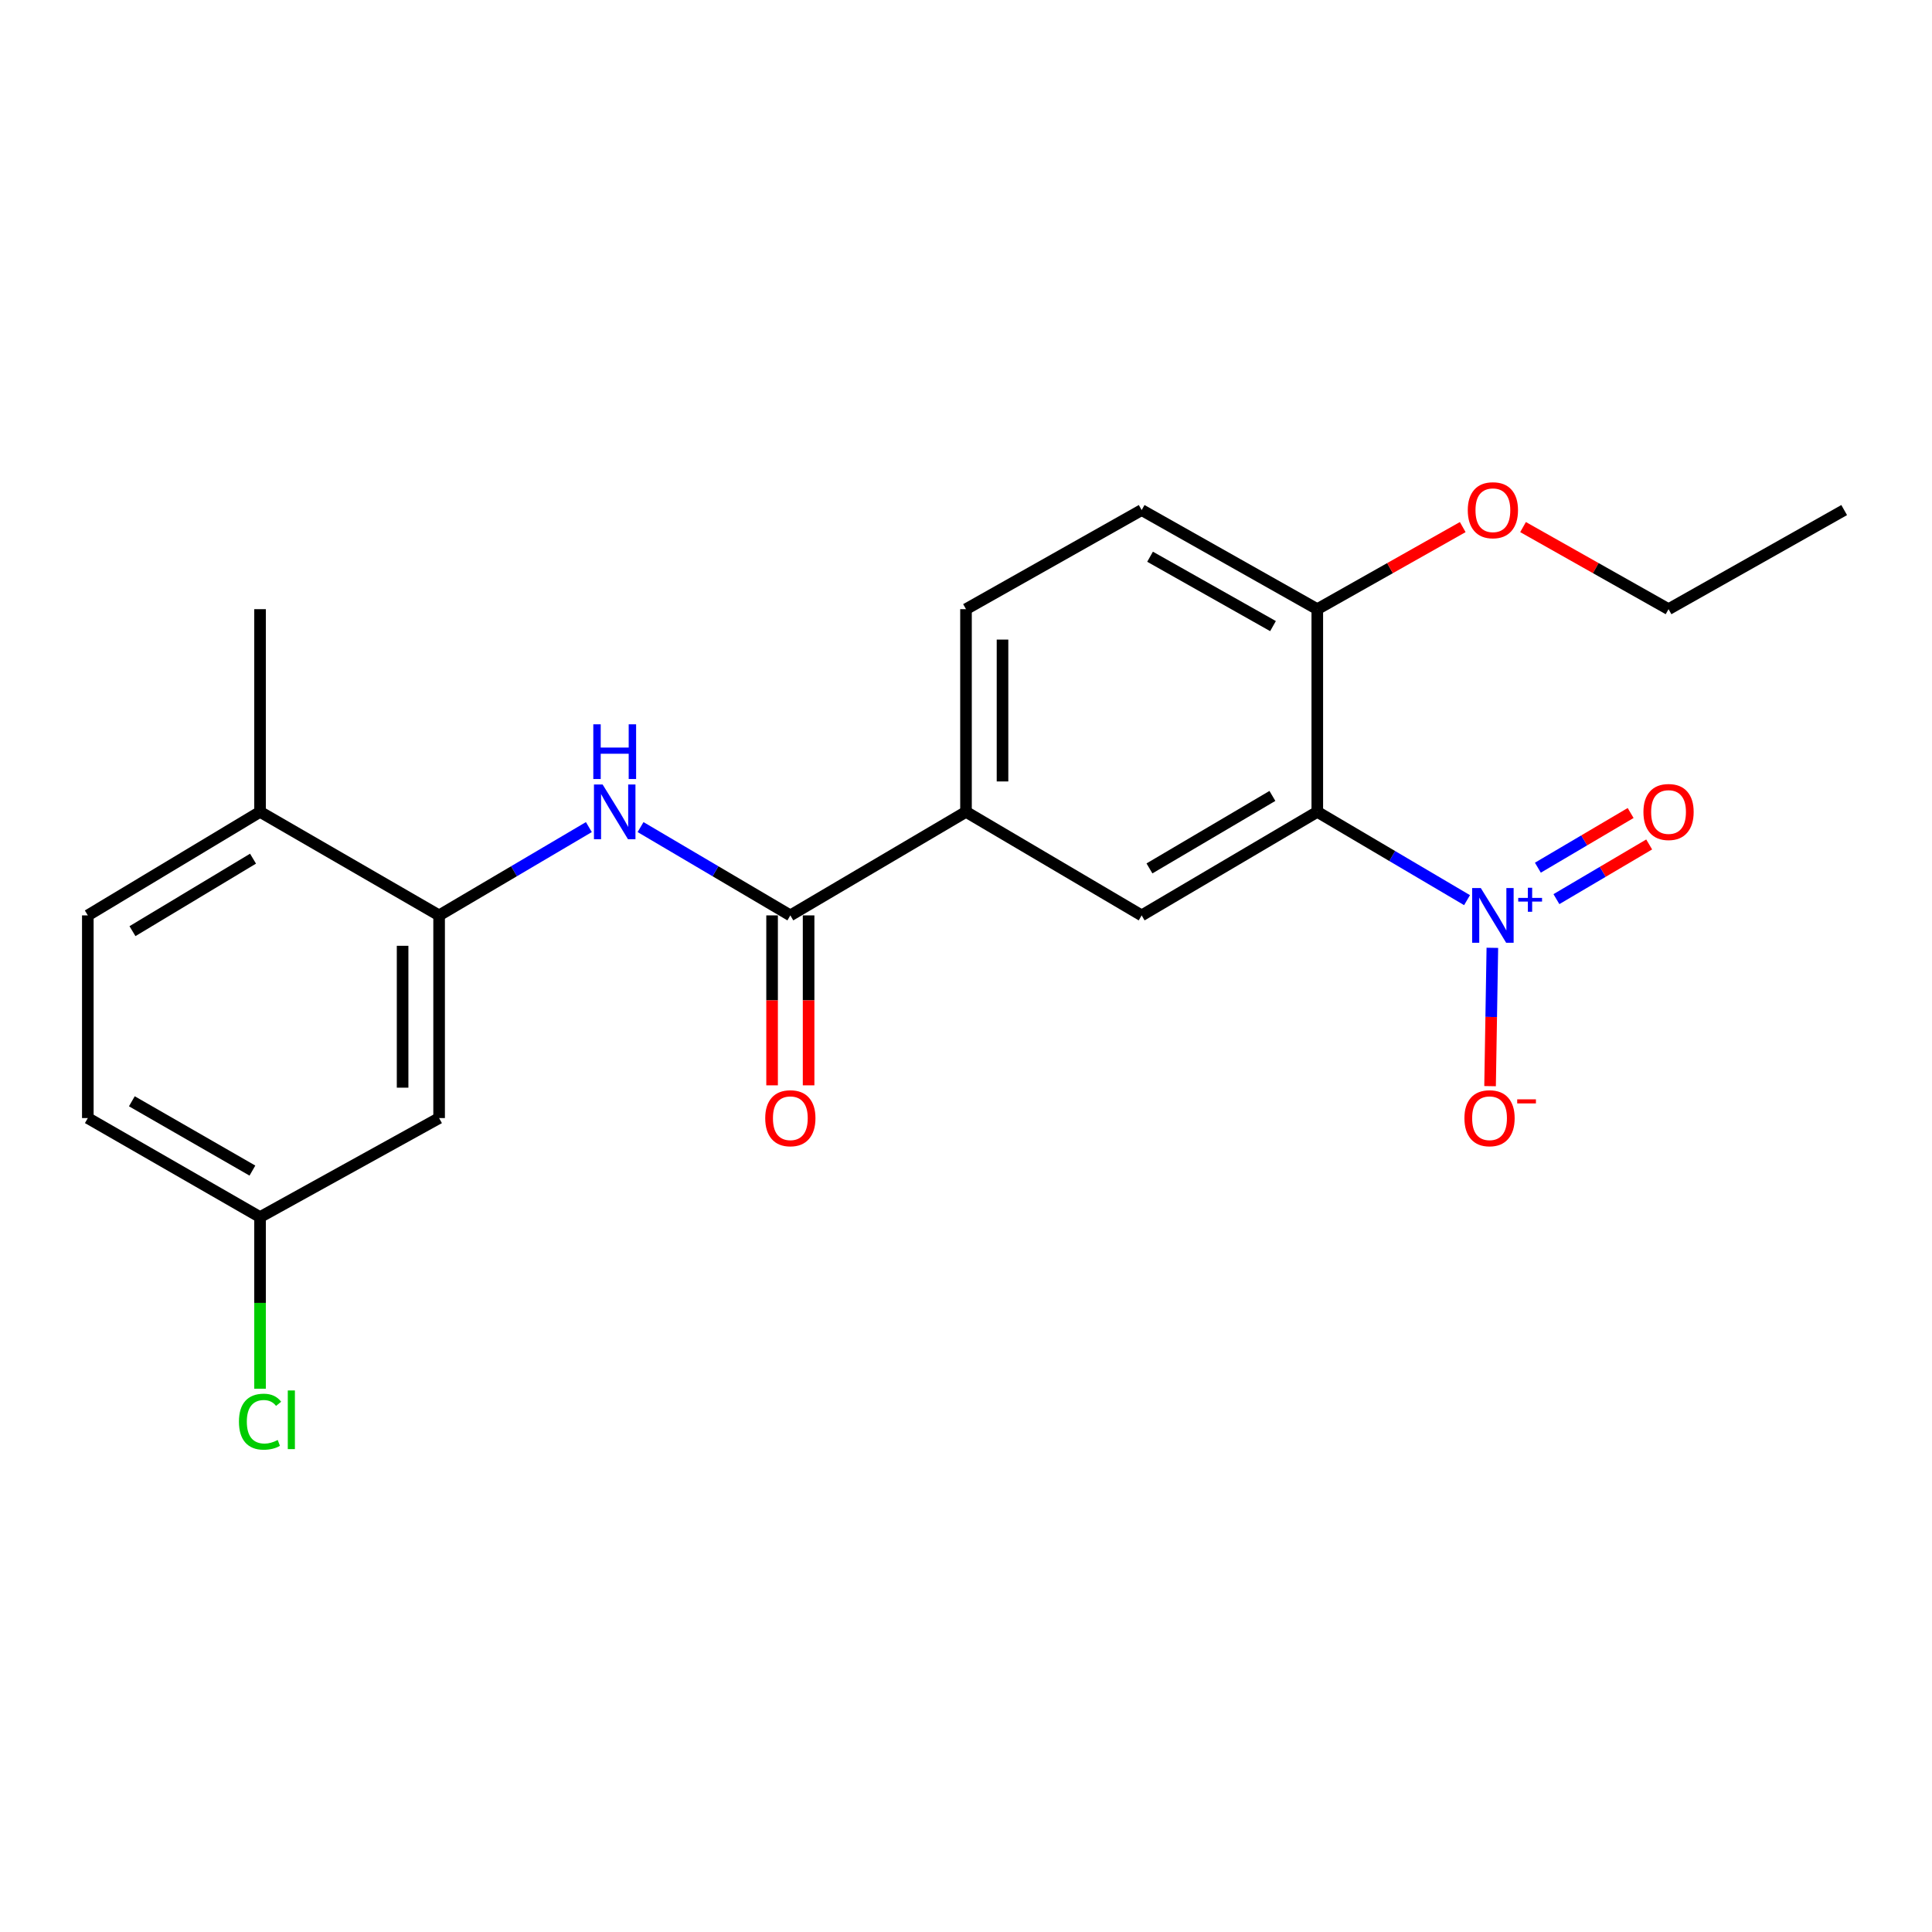 <?xml version='1.0' encoding='iso-8859-1'?>
<svg version='1.1' baseProfile='full'
              xmlns='http://www.w3.org/2000/svg'
                      xmlns:rdkit='http://www.rdkit.org/xml'
                      xmlns:xlink='http://www.w3.org/1999/xlink'
                  xml:space='preserve'
width='1000px' height='1000px' viewBox='0 0 1000 1000'>
<!-- END OF HEADER -->
<rect style='opacity:1.0;fill:#FFFFFF;stroke:none' width='1000' height='1000' x='0' y='0'> </rect>
<path class='bond-0' d='M 759.339,465.919 L 720.584,443.065' style='fill:none;fill-rule:evenodd;stroke:#0000FF;stroke-width:6px;stroke-linecap:butt;stroke-linejoin:miter;stroke-opacity:1' />
<path class='bond-0' d='M 720.584,443.065 L 681.829,420.211' style='fill:none;fill-rule:evenodd;stroke:#000000;stroke-width:6px;stroke-linecap:butt;stroke-linejoin:miter;stroke-opacity:1' />
<path class='bond-8' d='M 772.44,490.59 L 771.848,526.389' style='fill:none;fill-rule:evenodd;stroke:#0000FF;stroke-width:6px;stroke-linecap:butt;stroke-linejoin:miter;stroke-opacity:1' />
<path class='bond-8' d='M 771.848,526.389 L 771.257,562.188' style='fill:none;fill-rule:evenodd;stroke:#FF0000;stroke-width:6px;stroke-linecap:butt;stroke-linejoin:miter;stroke-opacity:1' />
<path class='bond-9' d='M 805.598,465.392 L 829.605,451.241' style='fill:none;fill-rule:evenodd;stroke:#0000FF;stroke-width:6px;stroke-linecap:butt;stroke-linejoin:miter;stroke-opacity:1' />
<path class='bond-9' d='M 829.605,451.241 L 853.611,437.089' style='fill:none;fill-rule:evenodd;stroke:#FF0000;stroke-width:6px;stroke-linecap:butt;stroke-linejoin:miter;stroke-opacity:1' />
<path class='bond-9' d='M 796.002,449.113 L 820.008,434.961' style='fill:none;fill-rule:evenodd;stroke:#0000FF;stroke-width:6px;stroke-linecap:butt;stroke-linejoin:miter;stroke-opacity:1' />
<path class='bond-9' d='M 820.008,434.961 L 844.014,420.81' style='fill:none;fill-rule:evenodd;stroke:#FF0000;stroke-width:6px;stroke-linecap:butt;stroke-linejoin:miter;stroke-opacity:1' />
<path class='bond-3' d='M 681.829,420.211 L 590.92,473.807' style='fill:none;fill-rule:evenodd;stroke:#000000;stroke-width:6px;stroke-linecap:butt;stroke-linejoin:miter;stroke-opacity:1' />
<path class='bond-3' d='M 658.595,411.971 L 594.958,449.489' style='fill:none;fill-rule:evenodd;stroke:#000000;stroke-width:6px;stroke-linecap:butt;stroke-linejoin:miter;stroke-opacity:1' />
<path class='bond-7' d='M 681.829,420.211 L 681.829,315.307' style='fill:none;fill-rule:evenodd;stroke:#000000;stroke-width:6px;stroke-linecap:butt;stroke-linejoin:miter;stroke-opacity:1' />
<path class='bond-1' d='M 409.08,473.807 L 500,420.211' style='fill:none;fill-rule:evenodd;stroke:#000000;stroke-width:6px;stroke-linecap:butt;stroke-linejoin:miter;stroke-opacity:1' />
<path class='bond-2' d='M 409.08,473.807 L 370.315,450.953' style='fill:none;fill-rule:evenodd;stroke:#000000;stroke-width:6px;stroke-linecap:butt;stroke-linejoin:miter;stroke-opacity:1' />
<path class='bond-2' d='M 370.315,450.953 L 331.55,428.098' style='fill:none;fill-rule:evenodd;stroke:#0000FF;stroke-width:6px;stroke-linecap:butt;stroke-linejoin:miter;stroke-opacity:1' />
<path class='bond-11' d='M 399.631,473.807 L 399.631,517.788' style='fill:none;fill-rule:evenodd;stroke:#000000;stroke-width:6px;stroke-linecap:butt;stroke-linejoin:miter;stroke-opacity:1' />
<path class='bond-11' d='M 399.631,517.788 L 399.631,561.769' style='fill:none;fill-rule:evenodd;stroke:#FF0000;stroke-width:6px;stroke-linecap:butt;stroke-linejoin:miter;stroke-opacity:1' />
<path class='bond-11' d='M 418.529,473.807 L 418.529,517.788' style='fill:none;fill-rule:evenodd;stroke:#000000;stroke-width:6px;stroke-linecap:butt;stroke-linejoin:miter;stroke-opacity:1' />
<path class='bond-11' d='M 418.529,517.788 L 418.529,561.769' style='fill:none;fill-rule:evenodd;stroke:#FF0000;stroke-width:6px;stroke-linecap:butt;stroke-linejoin:miter;stroke-opacity:1' />
<path class='bond-4' d='M 304.793,428.1 L 266.038,450.954' style='fill:none;fill-rule:evenodd;stroke:#0000FF;stroke-width:6px;stroke-linecap:butt;stroke-linejoin:miter;stroke-opacity:1' />
<path class='bond-4' d='M 266.038,450.954 L 227.283,473.807' style='fill:none;fill-rule:evenodd;stroke:#000000;stroke-width:6px;stroke-linecap:butt;stroke-linejoin:miter;stroke-opacity:1' />
<path class='bond-5' d='M 590.92,473.807 L 500,420.211' style='fill:none;fill-rule:evenodd;stroke:#000000;stroke-width:6px;stroke-linecap:butt;stroke-linejoin:miter;stroke-opacity:1' />
<path class='bond-6' d='M 227.283,473.807 L 227.283,578.711' style='fill:none;fill-rule:evenodd;stroke:#000000;stroke-width:6px;stroke-linecap:butt;stroke-linejoin:miter;stroke-opacity:1' />
<path class='bond-6' d='M 208.385,489.543 L 208.385,562.976' style='fill:none;fill-rule:evenodd;stroke:#000000;stroke-width:6px;stroke-linecap:butt;stroke-linejoin:miter;stroke-opacity:1' />
<path class='bond-10' d='M 227.283,473.807 L 134.6,420.211' style='fill:none;fill-rule:evenodd;stroke:#000000;stroke-width:6px;stroke-linecap:butt;stroke-linejoin:miter;stroke-opacity:1' />
<path class='bond-22' d='M 500,420.211 L 500,315.307' style='fill:none;fill-rule:evenodd;stroke:#000000;stroke-width:6px;stroke-linecap:butt;stroke-linejoin:miter;stroke-opacity:1' />
<path class='bond-22' d='M 518.898,404.475 L 518.898,331.043' style='fill:none;fill-rule:evenodd;stroke:#000000;stroke-width:6px;stroke-linecap:butt;stroke-linejoin:miter;stroke-opacity:1' />
<path class='bond-15' d='M 227.283,578.711 L 134.6,629.967' style='fill:none;fill-rule:evenodd;stroke:#000000;stroke-width:6px;stroke-linecap:butt;stroke-linejoin:miter;stroke-opacity:1' />
<path class='bond-13' d='M 681.829,315.307 L 590.92,264.01' style='fill:none;fill-rule:evenodd;stroke:#000000;stroke-width:6px;stroke-linecap:butt;stroke-linejoin:miter;stroke-opacity:1' />
<path class='bond-13' d='M 658.905,324.071 L 595.269,288.163' style='fill:none;fill-rule:evenodd;stroke:#000000;stroke-width:6px;stroke-linecap:butt;stroke-linejoin:miter;stroke-opacity:1' />
<path class='bond-18' d='M 681.829,315.307 L 719.468,294.063' style='fill:none;fill-rule:evenodd;stroke:#000000;stroke-width:6px;stroke-linecap:butt;stroke-linejoin:miter;stroke-opacity:1' />
<path class='bond-18' d='M 719.468,294.063 L 757.108,272.82' style='fill:none;fill-rule:evenodd;stroke:#FF0000;stroke-width:6px;stroke-linecap:butt;stroke-linejoin:miter;stroke-opacity:1' />
<path class='bond-14' d='M 134.6,420.211 L 45.455,473.807' style='fill:none;fill-rule:evenodd;stroke:#000000;stroke-width:6px;stroke-linecap:butt;stroke-linejoin:miter;stroke-opacity:1' />
<path class='bond-14' d='M 130.965,444.446 L 68.564,481.964' style='fill:none;fill-rule:evenodd;stroke:#000000;stroke-width:6px;stroke-linecap:butt;stroke-linejoin:miter;stroke-opacity:1' />
<path class='bond-19' d='M 134.6,420.211 L 134.6,315.307' style='fill:none;fill-rule:evenodd;stroke:#000000;stroke-width:6px;stroke-linecap:butt;stroke-linejoin:miter;stroke-opacity:1' />
<path class='bond-12' d='M 500,315.307 L 590.92,264.01' style='fill:none;fill-rule:evenodd;stroke:#000000;stroke-width:6px;stroke-linecap:butt;stroke-linejoin:miter;stroke-opacity:1' />
<path class='bond-16' d='M 45.455,473.807 L 45.455,578.711' style='fill:none;fill-rule:evenodd;stroke:#000000;stroke-width:6px;stroke-linecap:butt;stroke-linejoin:miter;stroke-opacity:1' />
<path class='bond-17' d='M 134.6,629.967 L 134.6,674.382' style='fill:none;fill-rule:evenodd;stroke:#000000;stroke-width:6px;stroke-linecap:butt;stroke-linejoin:miter;stroke-opacity:1' />
<path class='bond-17' d='M 134.6,674.382 L 134.6,718.798' style='fill:none;fill-rule:evenodd;stroke:#00CC00;stroke-width:6px;stroke-linecap:butt;stroke-linejoin:miter;stroke-opacity:1' />
<path class='bond-23' d='M 134.6,629.967 L 45.455,578.711' style='fill:none;fill-rule:evenodd;stroke:#000000;stroke-width:6px;stroke-linecap:butt;stroke-linejoin:miter;stroke-opacity:1' />
<path class='bond-23' d='M 130.648,605.895 L 68.246,570.017' style='fill:none;fill-rule:evenodd;stroke:#000000;stroke-width:6px;stroke-linecap:butt;stroke-linejoin:miter;stroke-opacity:1' />
<path class='bond-20' d='M 788.327,272.817 L 825.981,294.062' style='fill:none;fill-rule:evenodd;stroke:#FF0000;stroke-width:6px;stroke-linecap:butt;stroke-linejoin:miter;stroke-opacity:1' />
<path class='bond-20' d='M 825.981,294.062 L 863.636,315.307' style='fill:none;fill-rule:evenodd;stroke:#000000;stroke-width:6px;stroke-linecap:butt;stroke-linejoin:miter;stroke-opacity:1' />
<path class='bond-21' d='M 863.636,315.307 L 954.545,264.01' style='fill:none;fill-rule:evenodd;stroke:#000000;stroke-width:6px;stroke-linecap:butt;stroke-linejoin:miter;stroke-opacity:1' />
<path  class='atom-0' d='M 766.457 459.647
L 775.737 474.647
Q 776.657 476.127, 778.137 478.807
Q 779.617 481.487, 779.697 481.647
L 779.697 459.647
L 783.457 459.647
L 783.457 487.967
L 779.577 487.967
L 769.617 471.567
Q 768.457 469.647, 767.217 467.447
Q 766.017 465.247, 765.657 464.567
L 765.657 487.967
L 761.977 487.967
L 761.977 459.647
L 766.457 459.647
' fill='#0000FF'/>
<path  class='atom-0' d='M 785.833 464.752
L 790.822 464.752
L 790.822 459.499
L 793.04 459.499
L 793.04 464.752
L 798.162 464.752
L 798.162 466.653
L 793.04 466.653
L 793.04 471.933
L 790.822 471.933
L 790.822 466.653
L 785.833 466.653
L 785.833 464.752
' fill='#0000FF'/>
<path  class='atom-3' d='M 311.911 406.051
L 321.191 421.051
Q 322.111 422.531, 323.591 425.211
Q 325.071 427.891, 325.151 428.051
L 325.151 406.051
L 328.911 406.051
L 328.911 434.371
L 325.031 434.371
L 315.071 417.971
Q 313.911 416.051, 312.671 413.851
Q 311.471 411.651, 311.111 410.971
L 311.111 434.371
L 307.431 434.371
L 307.431 406.051
L 311.911 406.051
' fill='#0000FF'/>
<path  class='atom-3' d='M 307.091 374.899
L 310.931 374.899
L 310.931 386.939
L 325.411 386.939
L 325.411 374.899
L 329.251 374.899
L 329.251 403.219
L 325.411 403.219
L 325.411 390.139
L 310.931 390.139
L 310.931 403.219
L 307.091 403.219
L 307.091 374.899
' fill='#0000FF'/>
<path  class='atom-9' d='M 757.984 578.791
Q 757.984 571.991, 761.344 568.191
Q 764.704 564.391, 770.984 564.391
Q 777.264 564.391, 780.624 568.191
Q 783.984 571.991, 783.984 578.791
Q 783.984 585.671, 780.584 589.591
Q 777.184 593.471, 770.984 593.471
Q 764.744 593.471, 761.344 589.591
Q 757.984 585.711, 757.984 578.791
M 770.984 590.271
Q 775.304 590.271, 777.624 587.391
Q 779.984 584.471, 779.984 578.791
Q 779.984 573.231, 777.624 570.431
Q 775.304 567.591, 770.984 567.591
Q 766.664 567.591, 764.304 570.391
Q 761.984 573.191, 761.984 578.791
Q 761.984 584.511, 764.304 587.391
Q 766.664 590.271, 770.984 590.271
' fill='#FF0000'/>
<path  class='atom-9' d='M 785.304 569.014
L 794.993 569.014
L 794.993 571.126
L 785.304 571.126
L 785.304 569.014
' fill='#FF0000'/>
<path  class='atom-10' d='M 850.636 420.291
Q 850.636 413.491, 853.996 409.691
Q 857.356 405.891, 863.636 405.891
Q 869.916 405.891, 873.276 409.691
Q 876.636 413.491, 876.636 420.291
Q 876.636 427.171, 873.236 431.091
Q 869.836 434.971, 863.636 434.971
Q 857.396 434.971, 853.996 431.091
Q 850.636 427.211, 850.636 420.291
M 863.636 431.771
Q 867.956 431.771, 870.276 428.891
Q 872.636 425.971, 872.636 420.291
Q 872.636 414.731, 870.276 411.931
Q 867.956 409.091, 863.636 409.091
Q 859.316 409.091, 856.956 411.891
Q 854.636 414.691, 854.636 420.291
Q 854.636 426.011, 856.956 428.891
Q 859.316 431.771, 863.636 431.771
' fill='#FF0000'/>
<path  class='atom-12' d='M 396.08 578.791
Q 396.08 571.991, 399.44 568.191
Q 402.8 564.391, 409.08 564.391
Q 415.36 564.391, 418.72 568.191
Q 422.08 571.991, 422.08 578.791
Q 422.08 585.671, 418.68 589.591
Q 415.28 593.471, 409.08 593.471
Q 402.84 593.471, 399.44 589.591
Q 396.08 585.711, 396.08 578.791
M 409.08 590.271
Q 413.4 590.271, 415.72 587.391
Q 418.08 584.471, 418.08 578.791
Q 418.08 573.231, 415.72 570.431
Q 413.4 567.591, 409.08 567.591
Q 404.76 567.591, 402.4 570.391
Q 400.08 573.191, 400.08 578.791
Q 400.08 584.511, 402.4 587.391
Q 404.76 590.271, 409.08 590.271
' fill='#FF0000'/>
<path  class='atom-18' d='M 123.68 735.861
Q 123.68 728.821, 126.96 725.141
Q 130.28 721.421, 136.56 721.421
Q 142.4 721.421, 145.52 725.541
L 142.88 727.701
Q 140.6 724.701, 136.56 724.701
Q 132.28 724.701, 130 727.581
Q 127.76 730.421, 127.76 735.861
Q 127.76 741.461, 130.08 744.341
Q 132.44 747.221, 137 747.221
Q 140.12 747.221, 143.76 745.341
L 144.88 748.341
Q 143.4 749.301, 141.16 749.861
Q 138.92 750.421, 136.44 750.421
Q 130.28 750.421, 126.96 746.661
Q 123.68 742.901, 123.68 735.861
' fill='#00CC00'/>
<path  class='atom-18' d='M 148.96 719.701
L 152.64 719.701
L 152.64 750.061
L 148.96 750.061
L 148.96 719.701
' fill='#00CC00'/>
<path  class='atom-19' d='M 759.717 264.09
Q 759.717 257.29, 763.077 253.49
Q 766.437 249.69, 772.717 249.69
Q 778.997 249.69, 782.357 253.49
Q 785.717 257.29, 785.717 264.09
Q 785.717 270.97, 782.317 274.89
Q 778.917 278.77, 772.717 278.77
Q 766.477 278.77, 763.077 274.89
Q 759.717 271.01, 759.717 264.09
M 772.717 275.57
Q 777.037 275.57, 779.357 272.69
Q 781.717 269.77, 781.717 264.09
Q 781.717 258.53, 779.357 255.73
Q 777.037 252.89, 772.717 252.89
Q 768.397 252.89, 766.037 255.69
Q 763.717 258.49, 763.717 264.09
Q 763.717 269.81, 766.037 272.69
Q 768.397 275.57, 772.717 275.57
' fill='#FF0000'/>
</svg>
